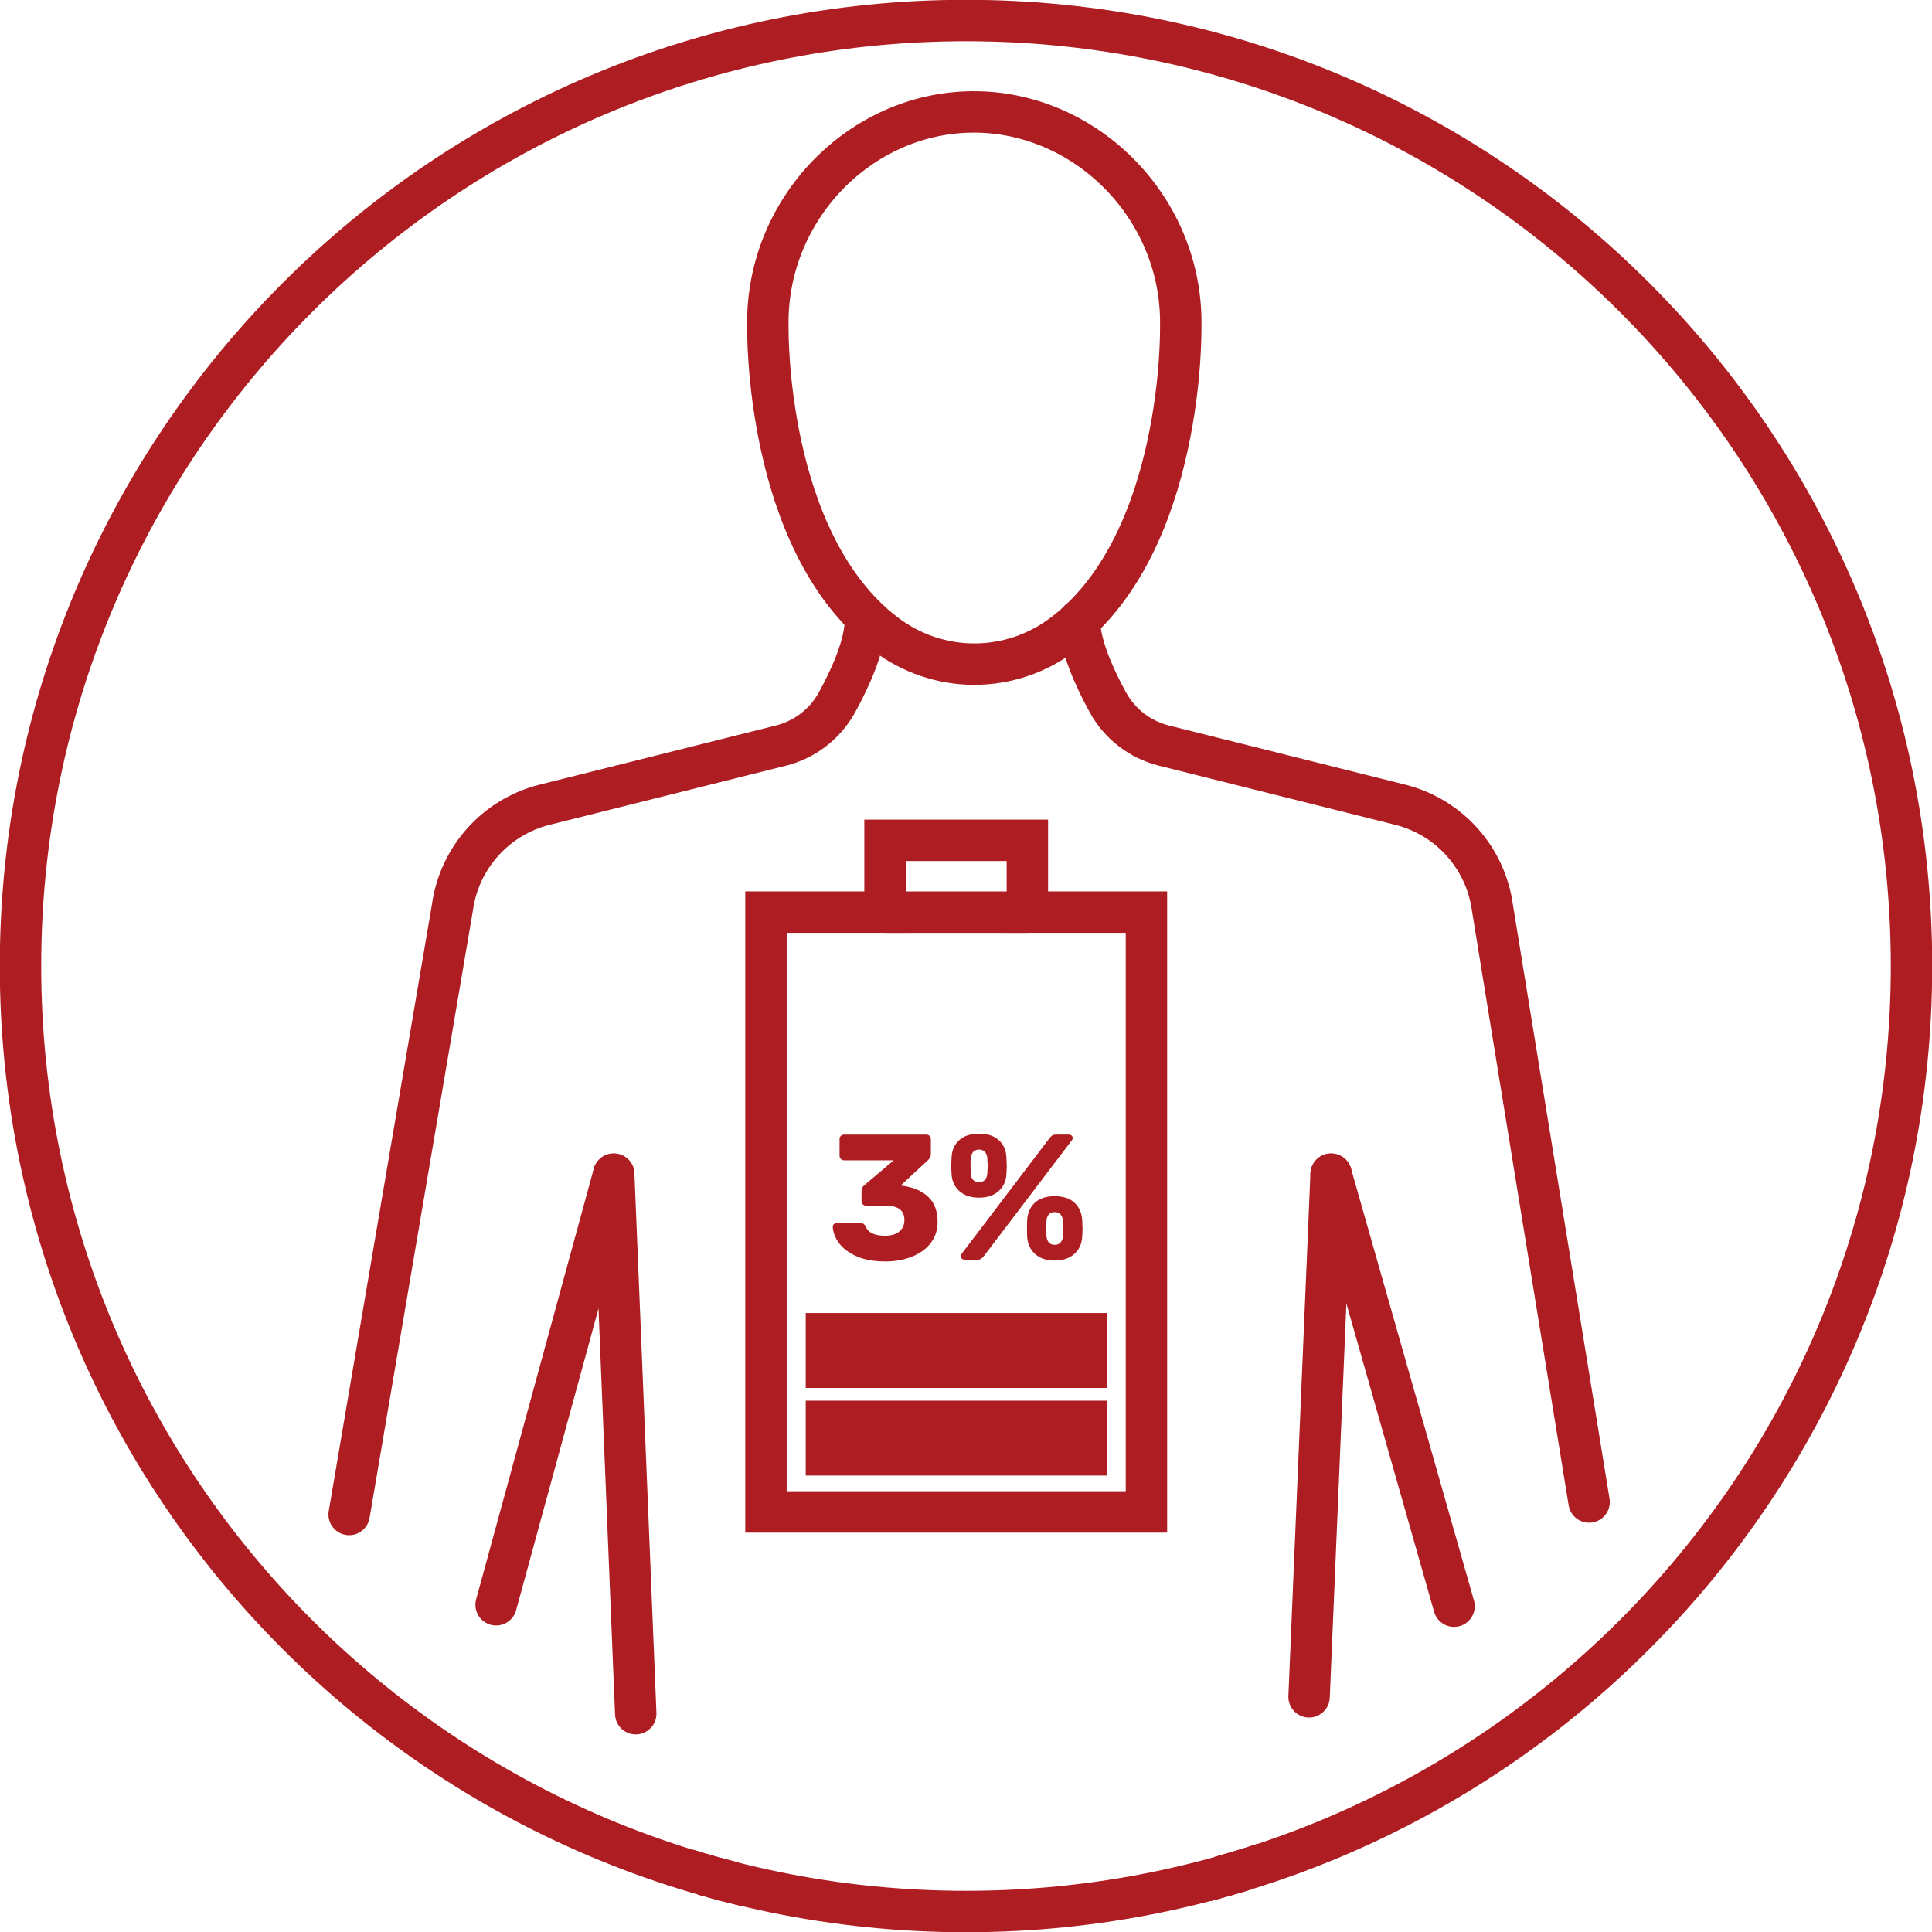 <?xml version="1.0" encoding="UTF-8"?>
<!DOCTYPE svg PUBLIC "-//W3C//DTD SVG 1.1//EN" "http://www.w3.org/Graphics/SVG/1.1/DTD/svg11.dtd">
<!-- Creator: CorelDRAW Home & Student 2018 -->
<svg xmlns="http://www.w3.org/2000/svg" xml:space="preserve" width="0.648in" height="0.648in" version="1.1" style="shape-rendering:geometricPrecision; text-rendering:geometricPrecision; image-rendering:optimizeQuality; fill-rule:evenodd; clip-rule:evenodd"
viewBox="0 0 648 648"
 xmlns:xlink="http://www.w3.org/1999/xlink">
 <defs>
  <style type="text/css">
   <![CDATA[
    .str1 {stroke:#AE1D22;stroke-width:13.89;stroke-miterlimit:2.613}
    .str0 {stroke:#AE1D22;stroke-width:13.89;stroke-linecap:round;stroke-linejoin:round;stroke-miterlimit:10}
    .fil2 {fill:none}
    .fil1 {fill:none;fill-rule:nonzero}
    .fil3 {fill:#AE1D22}
    .fil0 {fill:#AE1D22;fill-rule:nonzero}
   ]]>
  </style>
 </defs>
 <g id="Layer_x0020_1">
  <g id="_857984200">
   <path class="fil0" d="M324 -0.06c89.48,0 170.5,36.27 229.15,94.92 58.65,58.64 94.92,139.66 94.92,229.15 0,89.48 -36.27,170.5 -94.92,229.15 -58.64,58.64 -139.66,94.92 -229.15,94.92 -89.48,0 -170.5,-36.28 -229.15,-94.92 -58.64,-58.64 -94.92,-139.66 -94.92,-229.15 0,-89.48 36.28,-170.5 94.92,-229.15 58.64,-58.65 139.66,-94.92 229.15,-94.92zm219.33 104.74c-56.13,-56.13 -133.67,-90.85 -219.33,-90.85 -85.65,0 -163.2,34.72 -219.33,90.85 -56.12,56.12 -90.85,133.67 -90.85,219.33 0,85.65 34.72,163.2 90.85,219.33 56.12,56.12 133.67,90.85 219.33,90.85 85.65,0 163.2,-34.72 219.33,-90.85 56.13,-56.13 90.85,-133.67 90.85,-219.33 0,-85.65 -34.72,-163.2 -90.85,-219.33z"/>
   <path class="fil0" d="M296.87 423.09c-3.87,0 -7.12,-0.6 -9.74,-1.8 -2.61,-1.2 -4.55,-2.69 -5.81,-4.46 -1.26,-1.78 -1.93,-3.57 -2.01,-5.36 0,-0.36 0.13,-0.66 0.39,-0.9 0.26,-0.24 0.57,-0.36 0.93,-0.36l7.85 0c0.44,0 0.8,0.08 1.08,0.24 0.28,0.16 0.54,0.46 0.78,0.9 0.8,2.08 2.97,3.12 6.53,3.12 2.04,0 3.63,-0.47 4.76,-1.41 1.14,-0.94 1.71,-2.23 1.71,-3.87 0,-3.2 -2.07,-4.79 -6.23,-4.79l-6.65 0c-0.4,0 -0.75,-0.15 -1.05,-0.45 -0.3,-0.3 -0.45,-0.65 -0.45,-1.05l0 -3.35c0,-0.88 0.32,-1.56 0.96,-2.04l9.83 -8.33 -16.66 0c-0.4,0 -0.75,-0.15 -1.05,-0.45 -0.3,-0.3 -0.45,-0.65 -0.45,-1.05l0 -5.63c0,-0.44 0.15,-0.8 0.45,-1.08 0.3,-0.28 0.65,-0.42 1.05,-0.42l27.56 0c0.44,0 0.81,0.14 1.11,0.42 0.3,0.28 0.45,0.64 0.45,1.08l0 5.09c0,0.76 -0.32,1.42 -0.96,1.98l-9.11 8.45 0.42 0.12c3.68,0.48 6.58,1.71 8.72,3.69 2.14,1.98 3.2,4.8 3.2,8.48 0,2.67 -0.76,5.01 -2.28,7.01 -1.52,2 -3.61,3.54 -6.29,4.61 -2.68,1.08 -5.69,1.62 -9.05,1.62z"/>
   <path id="1" class="fil0" d="M328.39 401.7c-2.72,0 -4.89,-0.71 -6.53,-2.13 -1.64,-1.42 -2.54,-3.32 -2.7,-5.72 -0.08,-1.2 -0.12,-2.04 -0.12,-2.52 0,-0.48 0.04,-1.52 0.12,-3.12 0.12,-2.44 0.98,-4.37 2.58,-5.81 1.6,-1.44 3.81,-2.16 6.65,-2.16 2.8,0 5,0.72 6.59,2.16 1.6,1.44 2.46,3.37 2.58,5.81 0.08,1.6 0.12,2.64 0.12,3.12 0,0.48 -0.04,1.31 -0.12,2.52 -0.16,2.4 -1.06,4.3 -2.7,5.72 -1.64,1.42 -3.8,2.13 -6.47,2.13zm-4.79 20.79c-0.4,0 -0.73,-0.11 -0.99,-0.33 -0.26,-0.22 -0.39,-0.51 -0.39,-0.87 0,-0.24 0.08,-0.46 0.24,-0.66l29.6 -38.95c0.32,-0.4 0.62,-0.69 0.9,-0.87 0.28,-0.18 0.68,-0.27 1.2,-0.27l4.25 0c0.4,0 0.73,0.11 0.99,0.33 0.26,0.22 0.39,0.51 0.39,0.87 0,0.24 -0.08,0.46 -0.24,0.66l-29.6 38.95c-0.32,0.4 -0.62,0.69 -0.9,0.87 -0.28,0.18 -0.68,0.27 -1.2,0.27l-4.25 0zm4.79 -26c1.68,0 2.6,-0.98 2.76,-2.94 0.08,-1.28 0.12,-2.12 0.12,-2.52 0,-0.52 -0.04,-1.34 -0.12,-2.46 -0.04,-0.88 -0.29,-1.59 -0.75,-2.15 -0.46,-0.56 -1.13,-0.84 -2.01,-0.84 -0.92,0 -1.6,0.28 -2.04,0.84 -0.44,0.56 -0.7,1.28 -0.78,2.15 -0.04,0.56 -0.06,1.38 -0.06,2.46 0,1.04 0.02,1.87 0.06,2.52 0.16,1.96 1.1,2.94 2.81,2.94zm25.35 26.3c-2.72,0 -4.88,-0.71 -6.5,-2.13 -1.62,-1.42 -2.53,-3.35 -2.73,-5.78 -0.04,-0.68 -0.06,-1.6 -0.06,-2.76 0,-1.2 0.02,-2.16 0.06,-2.88 0.16,-2.48 1.03,-4.43 2.61,-5.87 1.58,-1.44 3.79,-2.16 6.62,-2.16 2.84,0 5.04,0.72 6.62,2.16 1.58,1.44 2.45,3.39 2.61,5.87 0.08,1.6 0.12,2.64 0.12,3.12 0,0.48 -0.04,1.32 -0.12,2.52 -0.16,2.4 -1.06,4.31 -2.7,5.75 -1.64,1.44 -3.81,2.16 -6.53,2.16zm0 -5.27c0.92,0 1.6,-0.29 2.04,-0.87 0.44,-0.58 0.7,-1.29 0.78,-2.13 0.08,-1.2 0.12,-2.04 0.12,-2.52 0,-0.52 -0.04,-1.34 -0.12,-2.46 -0.08,-0.84 -0.34,-1.55 -0.78,-2.13 -0.44,-0.58 -1.12,-0.87 -2.04,-0.87 -0.92,0 -1.6,0.29 -2.04,0.87 -0.44,0.58 -0.68,1.29 -0.72,2.13 -0.04,0.56 -0.06,1.38 -0.06,2.46 0,1.07 0.02,1.92 0.06,2.52 0.08,0.88 0.33,1.6 0.75,2.16 0.42,0.56 1.09,0.84 2.01,0.84z"/>
   <path class="fil0" d="M234.12 635.43l-1.67 -14.99c4.75,1.47 9.55,2.82 14.4,4.06l1.63 14.71c-4.83,-1.15 -9.62,-2.42 -14.37,-3.78zm187.76 -17.02l-1.69 15.14c-4.76,1.48 -9.56,2.84 -14.4,4.1l1.65 -14.83c4.86,-1.35 9.67,-2.82 14.44,-4.41z"/>
   <path class="fil0" d="M234.12 635.43l-1.67 -14.99c4.75,1.47 9.55,2.82 14.4,4.06l1.63 14.71c-4.83,-1.15 -9.62,-2.42 -14.37,-3.78zm187.76 -17.02l-1.69 15.14c-4.76,1.48 -9.56,2.84 -14.4,4.1l1.65 -14.83c4.86,-1.35 9.67,-2.82 14.44,-4.41z"/>
   <line class="fil1 str0" x1="205.85" y1="393.83" x2="166.4" y2= "538.25" />
   <path class="fil1 str0" d="M396.02 109.99c0,0 1.16,71.43 -39.07,102.43 -17.89,13.78 -42.4,13.78 -60.29,0 -40.23,-31 -39.11,-102.43 -39.11,-102.43 -0.98,-38.81 29.66,-71.03 66.63,-72.41 38.85,-1.44 72.85,31.59 71.84,72.41z"/>
   <path class="fil1 str0" d="M117.11 507.96l34.64 -203.61c2.32,-16.71 14.56,-30.33 30.89,-34.43l79.23 -19.83c7.96,-1.99 14.77,-7.16 18.76,-14.34 4.49,-8.13 9.52,-19.11 9.67,-27.73"/>
   <line class="fil1 str0" x1="205.85" y1="393.83" x2="213.23" y2= "574.78" />
   <path class="fil1 str0" d="M532.99 503.78l-32.44 -199.44c-2.32,-16.71 -14.56,-30.33 -30.92,-34.43l-79.23 -19.83c-7.96,-1.99 -14.74,-7.16 -18.72,-14.34 -4.49,-8.13 -9.52,-19.11 -9.67,-27.73"/>
   <line class="fil1 str0" x1="446.46" y1="393.83" x2="487.69" y2= "538.72" />
   <line class="fil1 str0" x1="446.46" y1="393.83" x2="439.07" y2= "569.13" />
   <polygon class="fil2 str1" points="256.91,305.93 296.84,305.93 296.84,281.85 344.58,281.85 344.58,305.93 384.52,305.93 384.52,507.11 256.91,507.11 "/>
   <rect class="fil3" x="270.24" y="469.79" width="100.95" height="25.12"/>
   <rect class="fil3" x="270.24" y="440.4" width="100.95" height="25.12"/>
   <line class="fil2 str1" x1="296.84" y1="305.94" x2="344.58" y2= "305.94" />
  </g>
 </g>
</svg>
